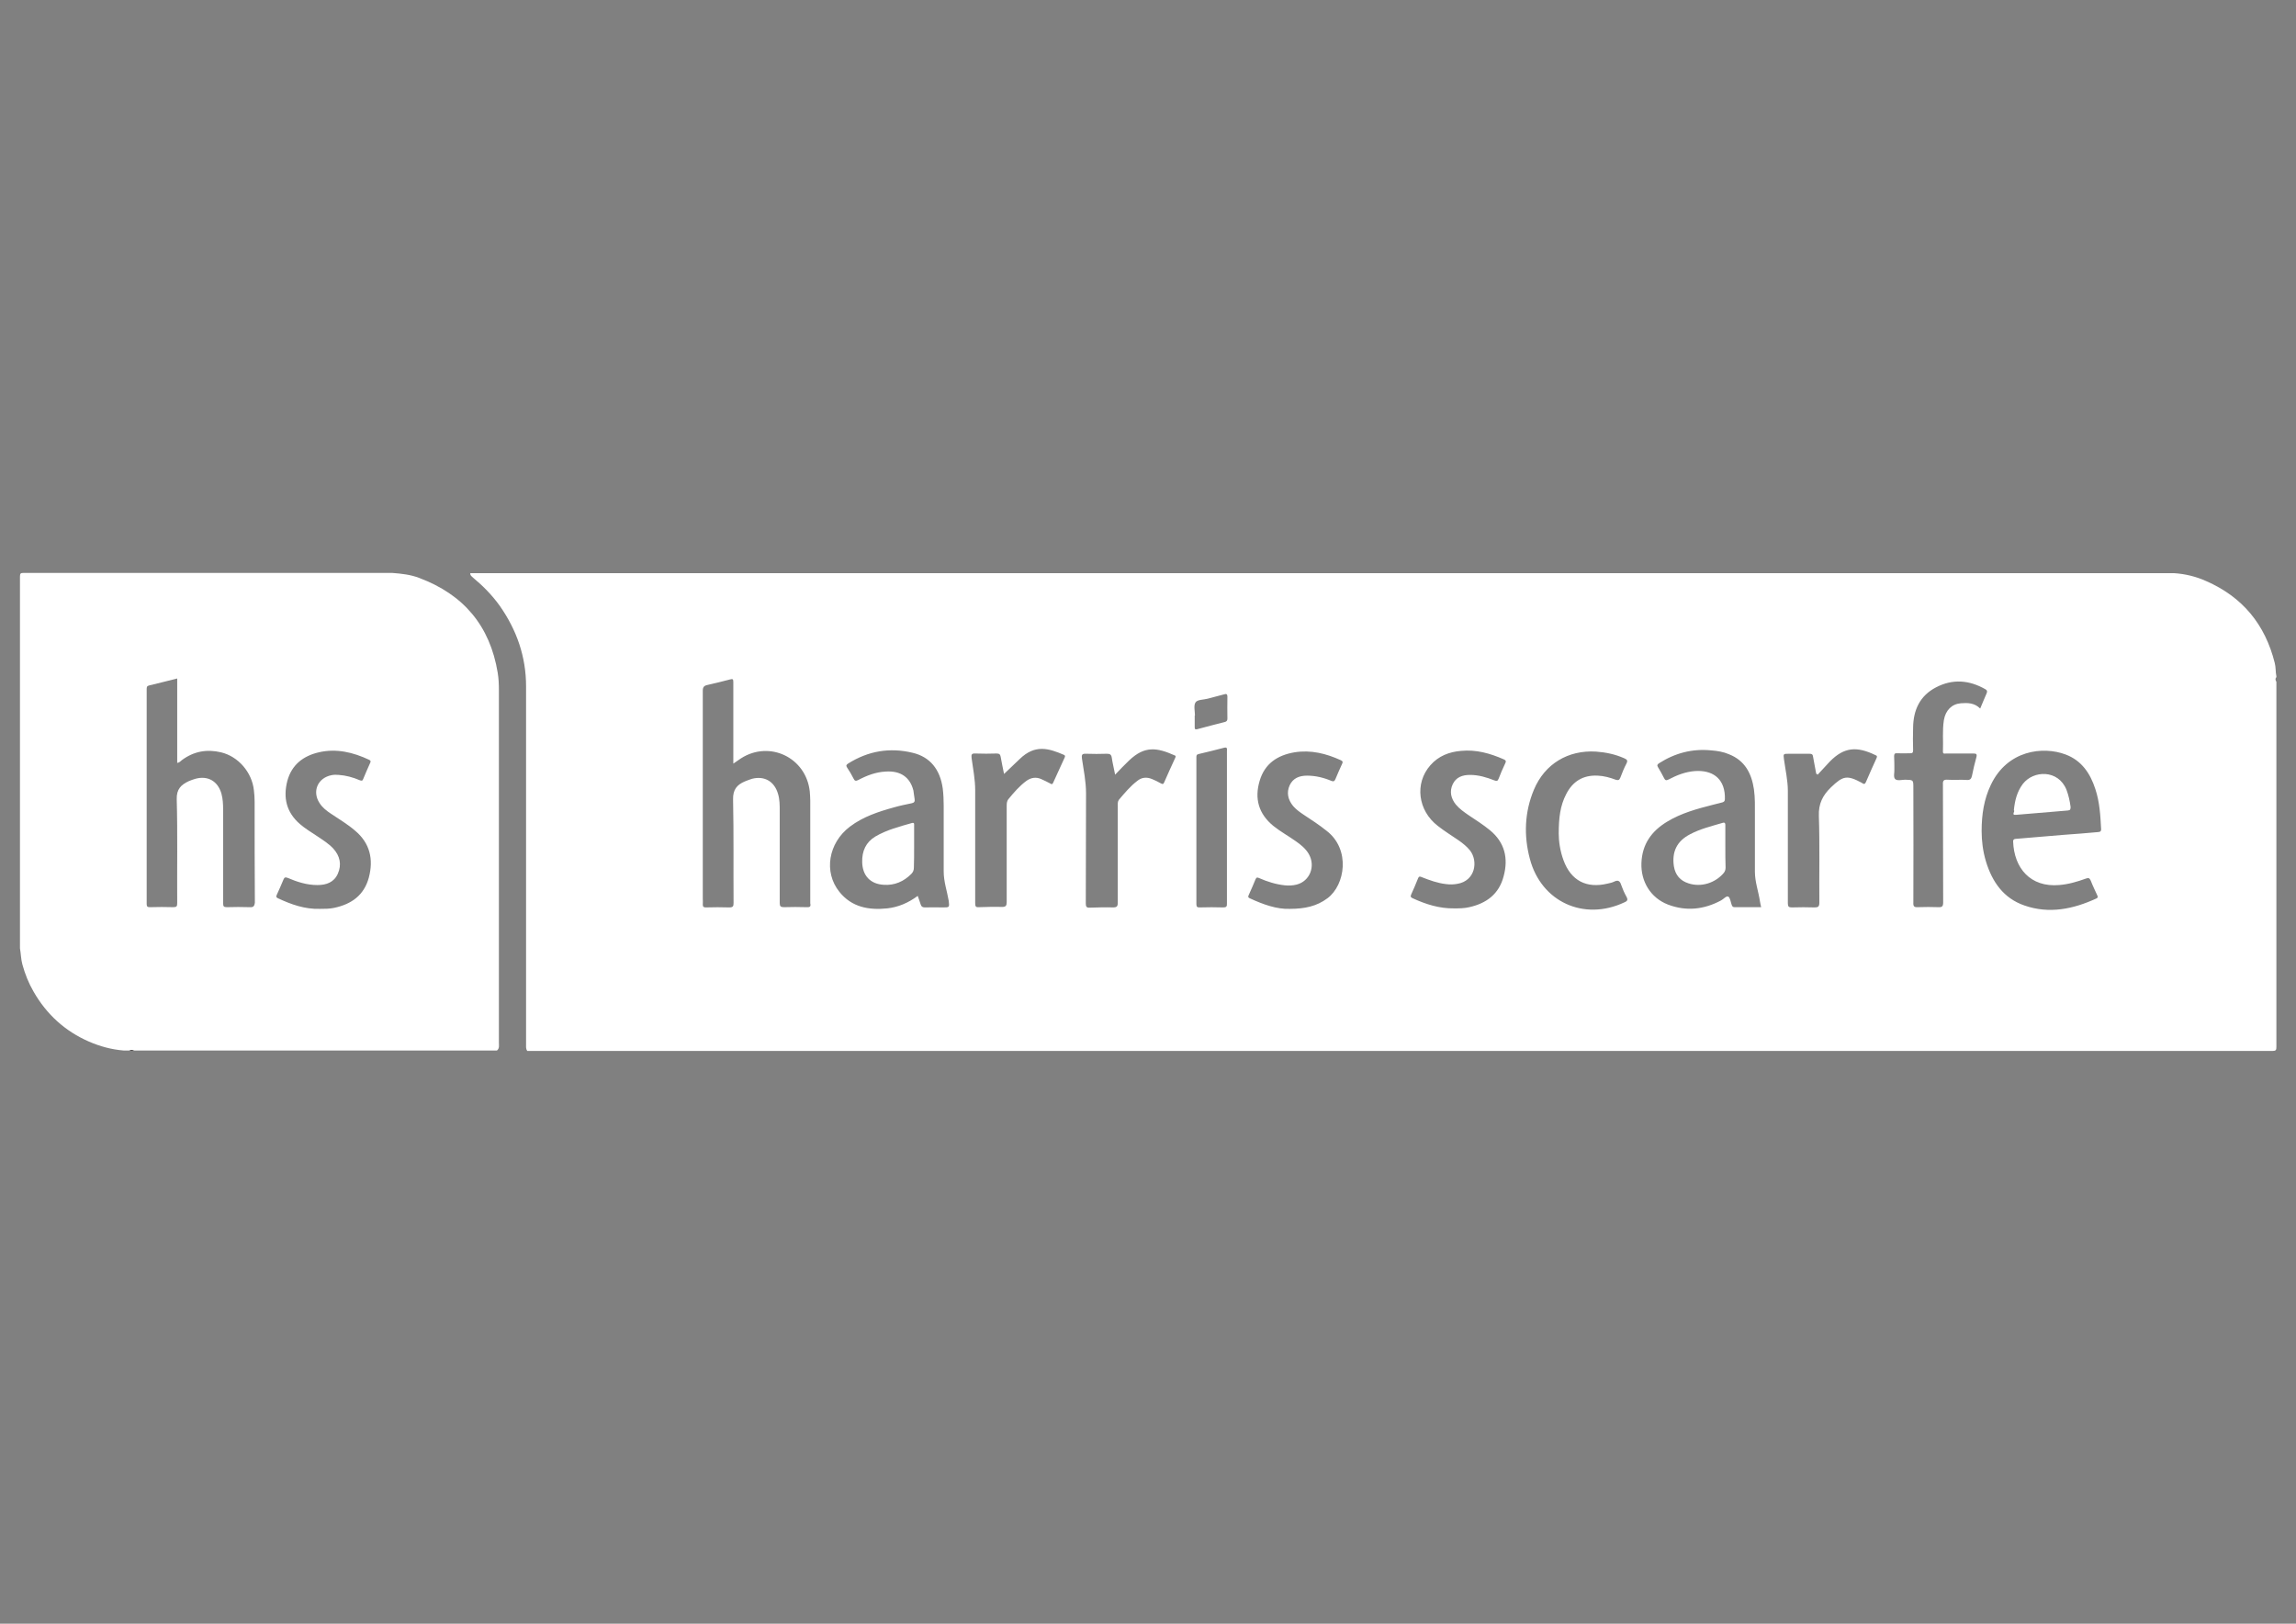 <?xml version="1.0" encoding="UTF-8" standalone="no"?>
<!-- Generator: Adobe Illustrator 20.1.0, SVG Export Plug-In . SVG Version: 6.00 Build 0)  -->

<svg
   xmlns:dc="http://purl.org/dc/elements/1.1/"
   xmlns:cc="http://creativecommons.org/ns#"
   xmlns:rdf="http://www.w3.org/1999/02/22-rdf-syntax-ns#"
   xmlns:svg="http://www.w3.org/2000/svg"
   xmlns="http://www.w3.org/2000/svg"
   xmlns:sodipodi="http://sodipodi.sourceforge.net/DTD/sodipodi-0.dtd"
   xmlns:inkscape="http://www.inkscape.org/namespaces/inkscape"
   version="1.1"
   id="Layer_1"
   x="0px"
   y="0px"
   viewBox="0 0 1052.362 744.094"
   xml:space="preserve"
   inkscape:version="0.91 r13725"
   sodipodi:docname="harris-scarfe-logo-white.svg"
   width="297mm"
   height="210mm"><rect x="0" y="0" width="1052.362" height="744.094" fill="#808080" stroke="none"/><defs
     id="defs21" /><sodipodi:namedview
     pagecolor="#ffffff"
     bordercolor="#666666"
     borderopacity="1"
     objecttolerance="10"
     gridtolerance="10"
     guidetolerance="10"
     inkscape:pageopacity="0"
     inkscape:pageshadow="2"
     inkscape:window-width="1223"
     inkscape:window-height="844"
     id="namedview19"
     showgrid="false"
     units="mm"
     inkscape:zoom="0.23013607"
     inkscape:cx="595.29999"
     inkscape:cy="420.95001"
     inkscape:window-x="20"
     inkscape:window-y="43"
     inkscape:window-maximized="0"
     inkscape:current-layer="Layer_1" /><style
     type="text/css"
     id="style3">
	.st0{fill:#231E1E;}
	.st1{fill:#FFFFFF;}
</style><g
     id="g3351"
     transform="matrix(1.102,0,0,1.102,-129.701,15.932)"><path
       style="fill:#231e1e"
       inkscape:connector-curvature="0"
       id="path5"
       d="m 171.6,422.394 c 0.7,-0.5 1.3,-0.5 2,0 -0.6,0 -1.3,0 -2,0 z"
       class="st0" /><path
       style="fill:#ffffff"
       inkscape:connector-curvature="0"
       id="path7"
       d="m 325.2,419.194 c 0,-48.9 0,-97.8 0,-146.7 0,-2.4 -0.1,-4.8 -0.5,-7.2 -3.2,-19.5 -14.2,-32.5 -32.6,-39.4 -3.6,-1.4 -7.4,-1.8 -11.3,-2.1 -51.1,0 -102.2,0 -153.3,0 -1.2,0 -1.5,0.2 -1.5,1.5 0,51.5 0,103.1 0,154.6 0.4,2.2 0.4,4.5 1,6.7 1.1,4 2.6,7.8 4.7,11.4 5.4,9.4 13.1,16.4 23,20.7 4.6,2 9.4,3.3 14.4,3.7 0.8,0 1.6,0 2.3,0 0.7,-0.3 1.3,-0.3 2,0 50.3,0 100.7,0 151,0 1.1,-0.9 0.8,-2.1 0.8,-3.2 z m -103.7,-56.4 c -3.1,-0.1 -6.3,-0.1 -9.4,0 -1.3,0 -1.6,-0.3 -1.6,-1.6 0,-12.9 0,-25.9 0,-38.8 0,-2.3 -0.1,-4.6 -0.7,-6.8 -1.5,-5.2 -5.6,-7.6 -10.8,-6.2 -1,0.3 -1.9,0.6 -2.8,1 -3.2,1.5 -5.1,3.3 -5,7.5 0.4,14.4 0.1,28.8 0.2,43.2 0,1.3 -0.2,1.7 -1.6,1.7 -3.2,-0.1 -6.5,-0.1 -9.7,0 -1,0 -1.4,-0.2 -1.4,-1.3 0,-29.8 0,-59.6 0,-89.4 0,-0.8 0.1,-1.3 1,-1.5 3.8,-0.9 7.7,-1.9 11.7,-2.9 0,11.8 0,23.4 0,35.1 0.9,-0.1 1.4,-0.7 2,-1.2 4.9,-3.6 10.3,-4.6 16.2,-3.2 7.2,1.7 12.9,8.3 13.7,15.8 0.2,1.6 0.3,3.2 0.3,4.8 0,14 0,27.9 0.1,41.9 -0.2,1.6 -0.7,2 -2.2,1.9 z m 29.1,-43.3 c 1.2,1.9 2.9,3.2 4.7,4.4 3.4,2.3 7,4.4 10.1,7.1 6.2,5.2 7.7,11.9 5.7,19.5 -2,7.4 -7.3,11.1 -14.5,12.6 -1.9,0.4 -3.9,0.4 -5.8,0.4 -6.3,0.2 -11.9,-1.8 -17.5,-4.4 -0.8,-0.4 -0.8,-0.7 -0.5,-1.4 1,-2.1 1.9,-4.3 2.8,-6.4 0.4,-1 0.8,-1 1.7,-0.7 4,1.7 8,3 12.4,3 3.7,0 6.9,-1.1 8.5,-4.7 1.7,-3.8 0.9,-7.4 -1.9,-10.5 -2,-2.1 -4.4,-3.6 -6.8,-5.2 -2.4,-1.6 -4.9,-3.1 -7.1,-5 -5.6,-4.9 -7,-10.9 -5.2,-17.9 1.8,-6.7 6.6,-10.4 13.1,-11.9 7.3,-1.7 14.3,0 20.9,3.1 0.6,0.3 0.8,0.6 0.5,1.2 -1,2.2 -2,4.5 -2.9,6.7 -0.3,0.9 -0.7,0.9 -1.5,0.6 -2.8,-1.2 -5.7,-2 -8.7,-2.2 -1,-0.1 -2,-0.1 -3,0.1 -5.7,1.1 -8.2,6.7 -5,11.6 z"
       class="st1" /><g
       transform="translate(0,-97.806)"
       id="g9"><path
         style="fill:#ffffff"
         inkscape:connector-curvature="0"
         id="path11"
         d="m 497.9,435.7 c 0,-3 0,-6 0,-9 0,-0.5 0.2,-1.4 -0.9,-1.1 -5.2,1.5 -10.4,2.8 -15.2,5.6 -4,2.4 -5.6,6.1 -5.5,10.6 0.1,5.7 3.4,9.2 9,9.5 4.5,0.3 8.3,-1.4 11.4,-4.5 0.8,-0.8 1.1,-1.6 1.1,-2.7 0.1,-2.8 0.1,-5.6 0.1,-8.4 z"
         class="st1" /><path
         style="fill:#ffffff"
         inkscape:connector-curvature="0"
         id="path13"
         d="m 977.2,411.8 c -3.4,-8.5 -13.8,-8.2 -18.2,-2.4 -2.4,3.2 -3.3,6.9 -3.7,10.9 0.7,0.4 -1.3,2.1 0.9,1.9 7.2,-0.6 14.3,-1.2 21.5,-1.8 1.1,-0.1 1.2,-0.5 1.2,-1.5 -0.3,-2.3 -0.8,-4.7 -1.7,-7.1 z"
         class="st1" /><path
         style="fill:#ffffff"
         inkscape:connector-curvature="0"
         id="path15"
         d="m 835.3,435.5 c 0,-3 0,-6 0,-9 0,-0.7 -0.1,-1.2 -1,-1 -4.7,1.4 -9.4,2.5 -13.7,4.8 -5.4,2.8 -7.6,7.2 -6.7,13.3 0.6,3.6 2.6,6 6.1,7.1 5.2,1.7 11.1,-0.1 14.7,-4.4 0.5,-0.7 0.7,-1.3 0.7,-2.2 -0.1,-2.9 -0.1,-5.7 -0.1,-8.6 z"
         class="st1" /><path
         style="fill:#ffffff"
         inkscape:connector-curvature="0"
         id="path17"
         d="m 1064.5,366.9 c -0.4,-0.7 -0.6,-1.3 0,-2 0,-0.1 0,-0.2 0,-0.3 -0.4,-1.8 -0.2,-3.8 -0.7,-5.6 -4,-16 -13.4,-27.4 -28.5,-34 -4.2,-1.9 -8.7,-3 -13.4,-3.3 -236.2,0 -472.4,0 -708.6,0 -0.1,1 0.7,1.4 1.3,2 4.1,3.4 7.8,7.2 10.9,11.5 7.1,10.1 11,21.2 11,33.6 0,42.4 0,84.8 0,127.2 0,7.3 0,14.5 0,21.8 0,0.9 -0.1,1.8 0.5,2.6 241.9,0 483.8,0 725.8,0 1.5,0 1.7,-0.4 1.7,-1.7 0,-50.7 0,-101.3 0,-151.8 z m -611.3,93.7 c -3.2,-0.1 -6.4,-0.1 -9.5,0 -1.3,0 -1.7,-0.4 -1.7,-1.7 0,-12.8 0,-25.6 0,-38.3 0,-2.4 0,-4.8 -0.7,-7.1 -1.5,-5.2 -5.6,-7.6 -10.8,-6.3 -1,0.3 -2,0.7 -3,1.1 -3.3,1.4 -5,3.4 -4.9,7.5 0.3,14.3 0.1,28.7 0.2,43 0,1.4 -0.2,1.9 -1.8,1.9 -3.2,-0.1 -6.5,-0.1 -9.7,0 -0.9,0 -1.3,-0.2 -1.3,-1.2 0.1,-0.8 0,-1.7 0,-2.5 0,-28.8 0,-57.6 0,-86.4 0,-1.5 0.5,-2.1 1.9,-2.4 3.2,-0.7 6.3,-1.5 9.4,-2.3 1.3,-0.4 1.4,0 1.4,1.2 0,10.8 0,21.5 0,32.3 0,0.4 0,0.8 0,1.5 1.2,-0.8 2.2,-1.5 3.2,-2.2 11.9,-7.6 27.1,-0.3 28.6,13.8 0.1,1.3 0.2,2.6 0.2,3.8 0,14.2 0,28.5 0,42.7 0.3,1.3 -0.1,1.7 -1.5,1.6 z m 56.7,0.1 c -2.5,0 -5,-0.1 -7.5,0 -1,0 -1.5,-0.3 -1.8,-1.3 -0.3,-1.1 -0.8,-2.2 -1.2,-3.5 -3.9,2.9 -8.1,4.7 -12.7,5.2 -7.7,0.8 -14.8,-0.5 -19.9,-6.9 -6.6,-8.2 -4.6,-20.3 4.4,-27.1 5.4,-4.1 11.8,-6.2 18.3,-8 2.4,-0.7 4.9,-1.2 7.3,-1.7 1.1,-0.2 1.5,-0.7 1.3,-1.8 -0.2,-1.1 -0.3,-2.3 -0.5,-3.5 -1.4,-5.6 -5.4,-8.3 -11.5,-7.9 -4.1,0.2 -7.8,1.6 -11.4,3.5 -1,0.5 -1.5,0.5 -2,-0.6 -0.8,-1.6 -1.7,-3.1 -2.7,-4.6 -0.5,-0.8 -0.3,-1.1 0.4,-1.6 8.4,-5.3 17.4,-6.8 26.9,-4.5 7.2,1.7 11.4,6.9 12.5,14.8 0.3,2.4 0.4,4.9 0.4,7.3 0,9.1 0,18.2 0,27.3 0,4.2 1.4,8.1 2.1,12.2 0.3,2.7 0.3,2.7 -2.4,2.7 z m 50.6,-62.3 c -1.6,3.5 -3.2,7 -4.8,10.5 -0.3,0.6 -0.6,0.7 -1.1,0.3 -1.3,-0.7 -2.6,-1.3 -3.9,-1.9 -2.1,-0.9 -4.1,-0.6 -6,0.7 -3,2.2 -5.3,4.9 -7.6,7.7 -0.7,0.9 -0.7,1.9 -0.7,3 0,13.3 0,26.6 0,39.8 0,1.5 -0.4,2 -1.9,2 -3.2,-0.1 -6.5,0 -9.7,0.1 -1.3,0.1 -1.5,-0.4 -1.5,-1.6 0,-15.7 0,-31.4 0,-47 0,-4.5 -0.9,-9 -1.5,-13.4 -0.2,-1.6 0.1,-2 1.7,-1.9 2.9,0.1 5.8,0.1 8.7,0 1.2,0 1.5,0.4 1.7,1.4 0.4,2.3 0.9,4.6 1.4,7.1 2.3,-2.2 4.4,-4.2 6.5,-6.2 6.4,-6.2 12,-4.5 18.5,-1.7 0.5,0.3 0.4,0.6 0.2,1.1 z m 46,0.1 c -1.6,3.4 -3.1,6.8 -4.6,10.2 -0.3,0.8 -0.7,0.8 -1.4,0.4 -1.2,-0.7 -2.5,-1.3 -3.7,-1.8 -2.2,-0.9 -4.3,-0.7 -6.1,0.8 -2.9,2.2 -5.2,5 -7.6,7.8 -0.6,0.8 -0.5,1.7 -0.5,2.6 0,13.4 0,26.8 0,40.2 0,1.6 -0.4,2 -2,2 -3.2,-0.1 -6.4,0 -9.5,0.1 -1.4,0.1 -1.8,-0.3 -1.8,-1.7 0.1,-15.3 0,-30.6 0.1,-45.9 0,-4.9 -1,-9.6 -1.7,-14.4 -0.2,-1.5 0,-2.1 1.7,-2 2.9,0.1 5.8,0.1 8.7,0 1.2,0 1.8,0.3 2,1.6 0.3,2.2 0.9,4.4 1.4,7.1 2.1,-2.2 3.9,-4.1 5.8,-5.9 6.5,-6.2 11.6,-5.4 19,-2.1 0.5,0.1 0.4,0.5 0.2,1 z m 19.9,62.2 c -3.2,-0.1 -6.5,-0.1 -9.7,0 -0.9,0 -1.4,-0.1 -1.4,-1.3 0,-20.4 0,-40.7 0,-61.1 0,-0.7 0,-1.2 1,-1.4 3.5,-0.8 7,-1.7 10.5,-2.6 1.5,-0.4 1.2,0.6 1.2,1.4 0,10.5 0,21.1 0,31.6 0,10.5 0,21.1 0,31.6 0.1,1.5 -0.3,1.8 -1.6,1.8 z m 1.8,-78.5 c 0,0.8 -0.3,1.2 -1.1,1.4 -3.8,1 -7.6,1.9 -11.5,3 -0.9,0.2 -1,-0.1 -1,-0.9 0,-1.6 0,-3.2 0,-4.8 0,0 0.1,0 0.1,0 0,-1.8 -0.6,-4.1 0.2,-5.4 0.8,-1.3 3.3,-1.1 5.1,-1.6 2.2,-0.6 4.5,-1.2 6.8,-1.8 0.9,-0.3 1.4,-0.2 1.4,1 -0.1,2.9 0,6 0,9.1 z m 41.6,74.7 c -4.4,3.3 -9.4,4.4 -15.7,4.4 -5.3,0.2 -11,-1.8 -16.6,-4.4 -0.6,-0.3 -0.8,-0.5 -0.5,-1.2 1,-2.2 2,-4.5 2.9,-6.7 0.4,-0.9 0.8,-0.8 1.5,-0.5 3.4,1.5 6.9,2.6 10.6,3 1.7,0.2 3.4,0.1 5,-0.3 5.5,-1.4 8,-7.7 5,-12.8 -1.3,-2.2 -3.3,-3.8 -5.3,-5.2 -3.1,-2.2 -6.4,-4 -9.4,-6.4 -6.1,-5 -7.9,-11.3 -5.7,-18.7 2.1,-7.2 7.4,-10.7 14.5,-11.9 6.8,-1.1 13.2,0.5 19.3,3.3 0.8,0.4 0.9,0.7 0.5,1.5 -1,2.1 -1.9,4.3 -2.8,6.4 -0.4,0.9 -0.8,1 -1.6,0.7 -3.3,-1.4 -6.7,-2.2 -10.2,-2.2 -3.1,0 -5.8,1 -7.2,4 -1.4,3.1 -0.7,6 1.4,8.6 1.2,1.4 2.7,2.5 4.2,3.5 3.3,2.2 6.6,4.3 9.7,6.8 10.1,7.7 7.8,22.6 0.4,28.1 z m 73.3,-9.2 c -1.9,7.4 -7.1,11.3 -14.3,12.9 -2.1,0.5 -4.2,0.5 -6.3,0.5 -6.1,0.1 -11.8,-1.7 -17.2,-4.2 -0.7,-0.3 -1.1,-0.6 -0.7,-1.5 1,-2.2 2,-4.5 2.9,-6.8 0.3,-0.9 0.8,-0.8 1.5,-0.5 3.3,1.3 6.6,2.5 10.1,2.9 1.6,0.2 3.1,0.2 4.7,-0.1 7.5,-1.2 8.8,-9.4 5.3,-13.9 -1.3,-1.6 -2.9,-2.9 -4.6,-4.1 -2.9,-2 -6,-3.9 -8.8,-6.1 -8.3,-6.4 -9.7,-17.7 -3.1,-25.2 3.4,-3.9 7.9,-5.6 12.8,-6 6.2,-0.6 12,1 17.7,3.5 1,0.4 1.1,0.9 0.6,1.8 -1,2.1 -1.9,4.2 -2.7,6.3 -0.4,1 -0.8,1 -1.7,0.7 -3.3,-1.3 -6.6,-2.3 -10.2,-2.3 -3.1,0 -5.8,0.9 -7.2,3.9 -1.4,3 -0.7,5.9 1.3,8.4 1.5,1.8 3.5,3.2 5.4,4.5 3,2 6,3.9 8.8,6.2 6.2,5.1 7.7,11.7 5.7,19.1 z m 24.9,-6.6 c 3.1,8.5 9.6,11.8 18.3,9.7 0.9,-0.2 1.9,-0.4 2.7,-0.8 1.8,-0.9 2.5,-0.2 3,1.4 0.6,1.7 1.3,3.3 2.2,4.9 0.7,1.3 0.3,1.8 -0.9,2.3 -16.8,7.9 -34.6,-0.2 -39.3,-18.1 -2.6,-9.7 -2.2,-19.5 1.7,-28.8 4.5,-10.7 14.2,-16.5 25.8,-15.8 4.1,0.3 8,1.1 11.8,2.8 1.1,0.5 1.5,0.9 0.9,2.1 -1,1.9 -1.8,3.9 -2.6,6 -0.4,1 -0.9,1.1 -1.9,0.8 -2.4,-0.9 -4.9,-1.6 -7.5,-1.7 -6.1,-0.3 -10.4,2.4 -13.1,7.7 -2.5,4.8 -3.1,9.9 -3.1,16.4 0,2.9 0.5,7.1 2,11.1 z m 71.1,19.5 c -0.8,0 -1,-0.5 -1.2,-1.1 -0.4,-1.1 -0.6,-2.9 -1.4,-3.3 -0.8,-0.4 -2,1.1 -3,1.6 -7.1,3.8 -14.5,4.6 -22.1,1.7 -7.2,-2.8 -11.3,-9.6 -11,-17.3 0.3,-7.8 4.2,-13.2 10.6,-17.1 5.9,-3.6 12.5,-5.4 19.2,-7.1 0.8,-0.2 1.6,-0.4 2.4,-0.6 2.6,-0.6 2.6,-0.6 2.5,-3.2 -0.4,-7.4 -5.4,-10.7 -12.5,-10.2 -3.9,0.3 -7.5,1.7 -10.9,3.5 -1,0.5 -1.4,0.4 -1.9,-0.6 -0.8,-1.5 -1.6,-3.1 -2.5,-4.5 -0.5,-0.8 -0.3,-1.2 0.5,-1.7 6.6,-4.2 13.8,-6.1 21.7,-5.3 2.5,0.2 5,0.6 7.3,1.6 6.6,2.6 9.4,7.9 10.4,14.6 0.5,3.6 0.4,7.1 0.4,10.7 0,7.9 0,15.7 0,23.6 0,4.2 1.5,8.2 2.1,12.3 0.1,0.8 0.3,1.5 0.5,2.4 -3.8,0 -7.4,0 -11.1,0 z m 59.1,-62 c -1.5,3.3 -3,6.6 -4.4,9.9 -0.4,1 -0.9,1 -1.6,0.5 0,0 -0.1,-0.1 -0.1,-0.1 -6.2,-3.3 -7.8,-3 -12.9,1.9 -3.4,3.3 -5.2,6.8 -5,11.9 0.4,12 0.1,24 0.2,36 0,1.7 -0.5,2 -2,2 -3.1,-0.1 -6.3,-0.1 -9.4,0 -1.3,0 -1.7,-0.3 -1.7,-1.7 0,-15.6 0,-31.1 0,-46.7 0,-4.4 -1,-8.7 -1.6,-13.1 -0.3,-2.4 -0.4,-2.4 2.1,-2.4 2.8,0 5.7,0 8.5,0 1,0 1.4,0.3 1.5,1.3 0.4,2.4 0.9,4.7 1.3,7 0.2,0.1 0.4,0.2 0.6,0.4 1.7,-1.8 3.4,-3.7 5.1,-5.5 5.9,-6 11.2,-6.4 19,-2.6 0.6,0.2 0.7,0.5 0.4,1.2 z m 27.6,-2.7 c 0,1.1 0.7,0.8 1.3,0.8 3.7,0 7.5,0 11.2,0 1.3,0 1.8,0.1 1.4,1.6 -0.7,2.5 -1.3,5.1 -1.8,7.6 -0.3,1.3 -0.7,1.9 -2.2,1.8 -2.6,-0.2 -5.2,0.1 -7.9,-0.1 -1.6,-0.1 -2.1,0.3 -2,2 0.1,16.3 0,32.7 0.1,49 0,1.6 -0.4,2.1 -2,2 -2.8,-0.1 -5.7,-0.1 -8.5,0 -1.5,0.1 -2,-0.3 -1.9,-1.9 0.1,-15.9 0,-31.8 0,-47.7 0,-3.4 0,-3.3 -3.4,-3.4 -1.4,0 -3.3,0.6 -4.2,-0.3 -0.8,-0.9 -0.2,-2.7 -0.3,-4.1 0,-1.8 0,-3.6 -0.1,-5.4 0,-0.9 0.3,-1.3 1.2,-1.2 1.8,0.1 3.6,0 5.4,0 1,0 1.3,-0.2 1.3,-1.3 -0.1,-3.1 -0.1,-6.2 0,-9.4 0.1,-7.3 2.8,-13.2 9.5,-16.7 6.9,-3.6 13.8,-3.1 20.6,0.8 0.7,0.4 0.8,0.8 0.5,1.6 -0.9,2 -1.7,4.1 -2.7,6.4 -2.4,-2.4 -5.2,-2.4 -8,-2.2 -3.8,0.3 -6.4,2.9 -7.1,7 -0.7,4.5 -0.2,8.8 -0.4,13.1 z m 64.2,33.5 c -4.6,0.4 -9.1,0.8 -13.7,1.1 -6.8,0.6 -13.6,1.1 -20.3,1.7 -0.8,0.1 -1,0.4 -1,1.1 0.4,11.1 7.2,19.1 19.1,18.1 3.9,-0.3 7.6,-1.4 11.2,-2.7 1.1,-0.4 1.5,-0.2 2,0.9 0.8,2.1 1.8,4.1 2.7,6.1 0.3,0.6 0.3,1 -0.4,1.3 -9.6,4.4 -19.6,6.5 -29.9,2.9 -8.7,-3 -13.4,-9.8 -16,-18.3 -1.3,-4.3 -1.8,-8.7 -1.8,-12.6 0,-7.1 1,-13.3 3.8,-19.2 6.9,-14.6 21.8,-16.2 31.1,-12.7 6.7,2.5 10.3,7.9 12.4,14.4 1.8,5.4 2.1,11 2.4,16.7 0,1.3 -1,1.1 -1.6,1.2 z"
         class="st1" /></g></g></svg>